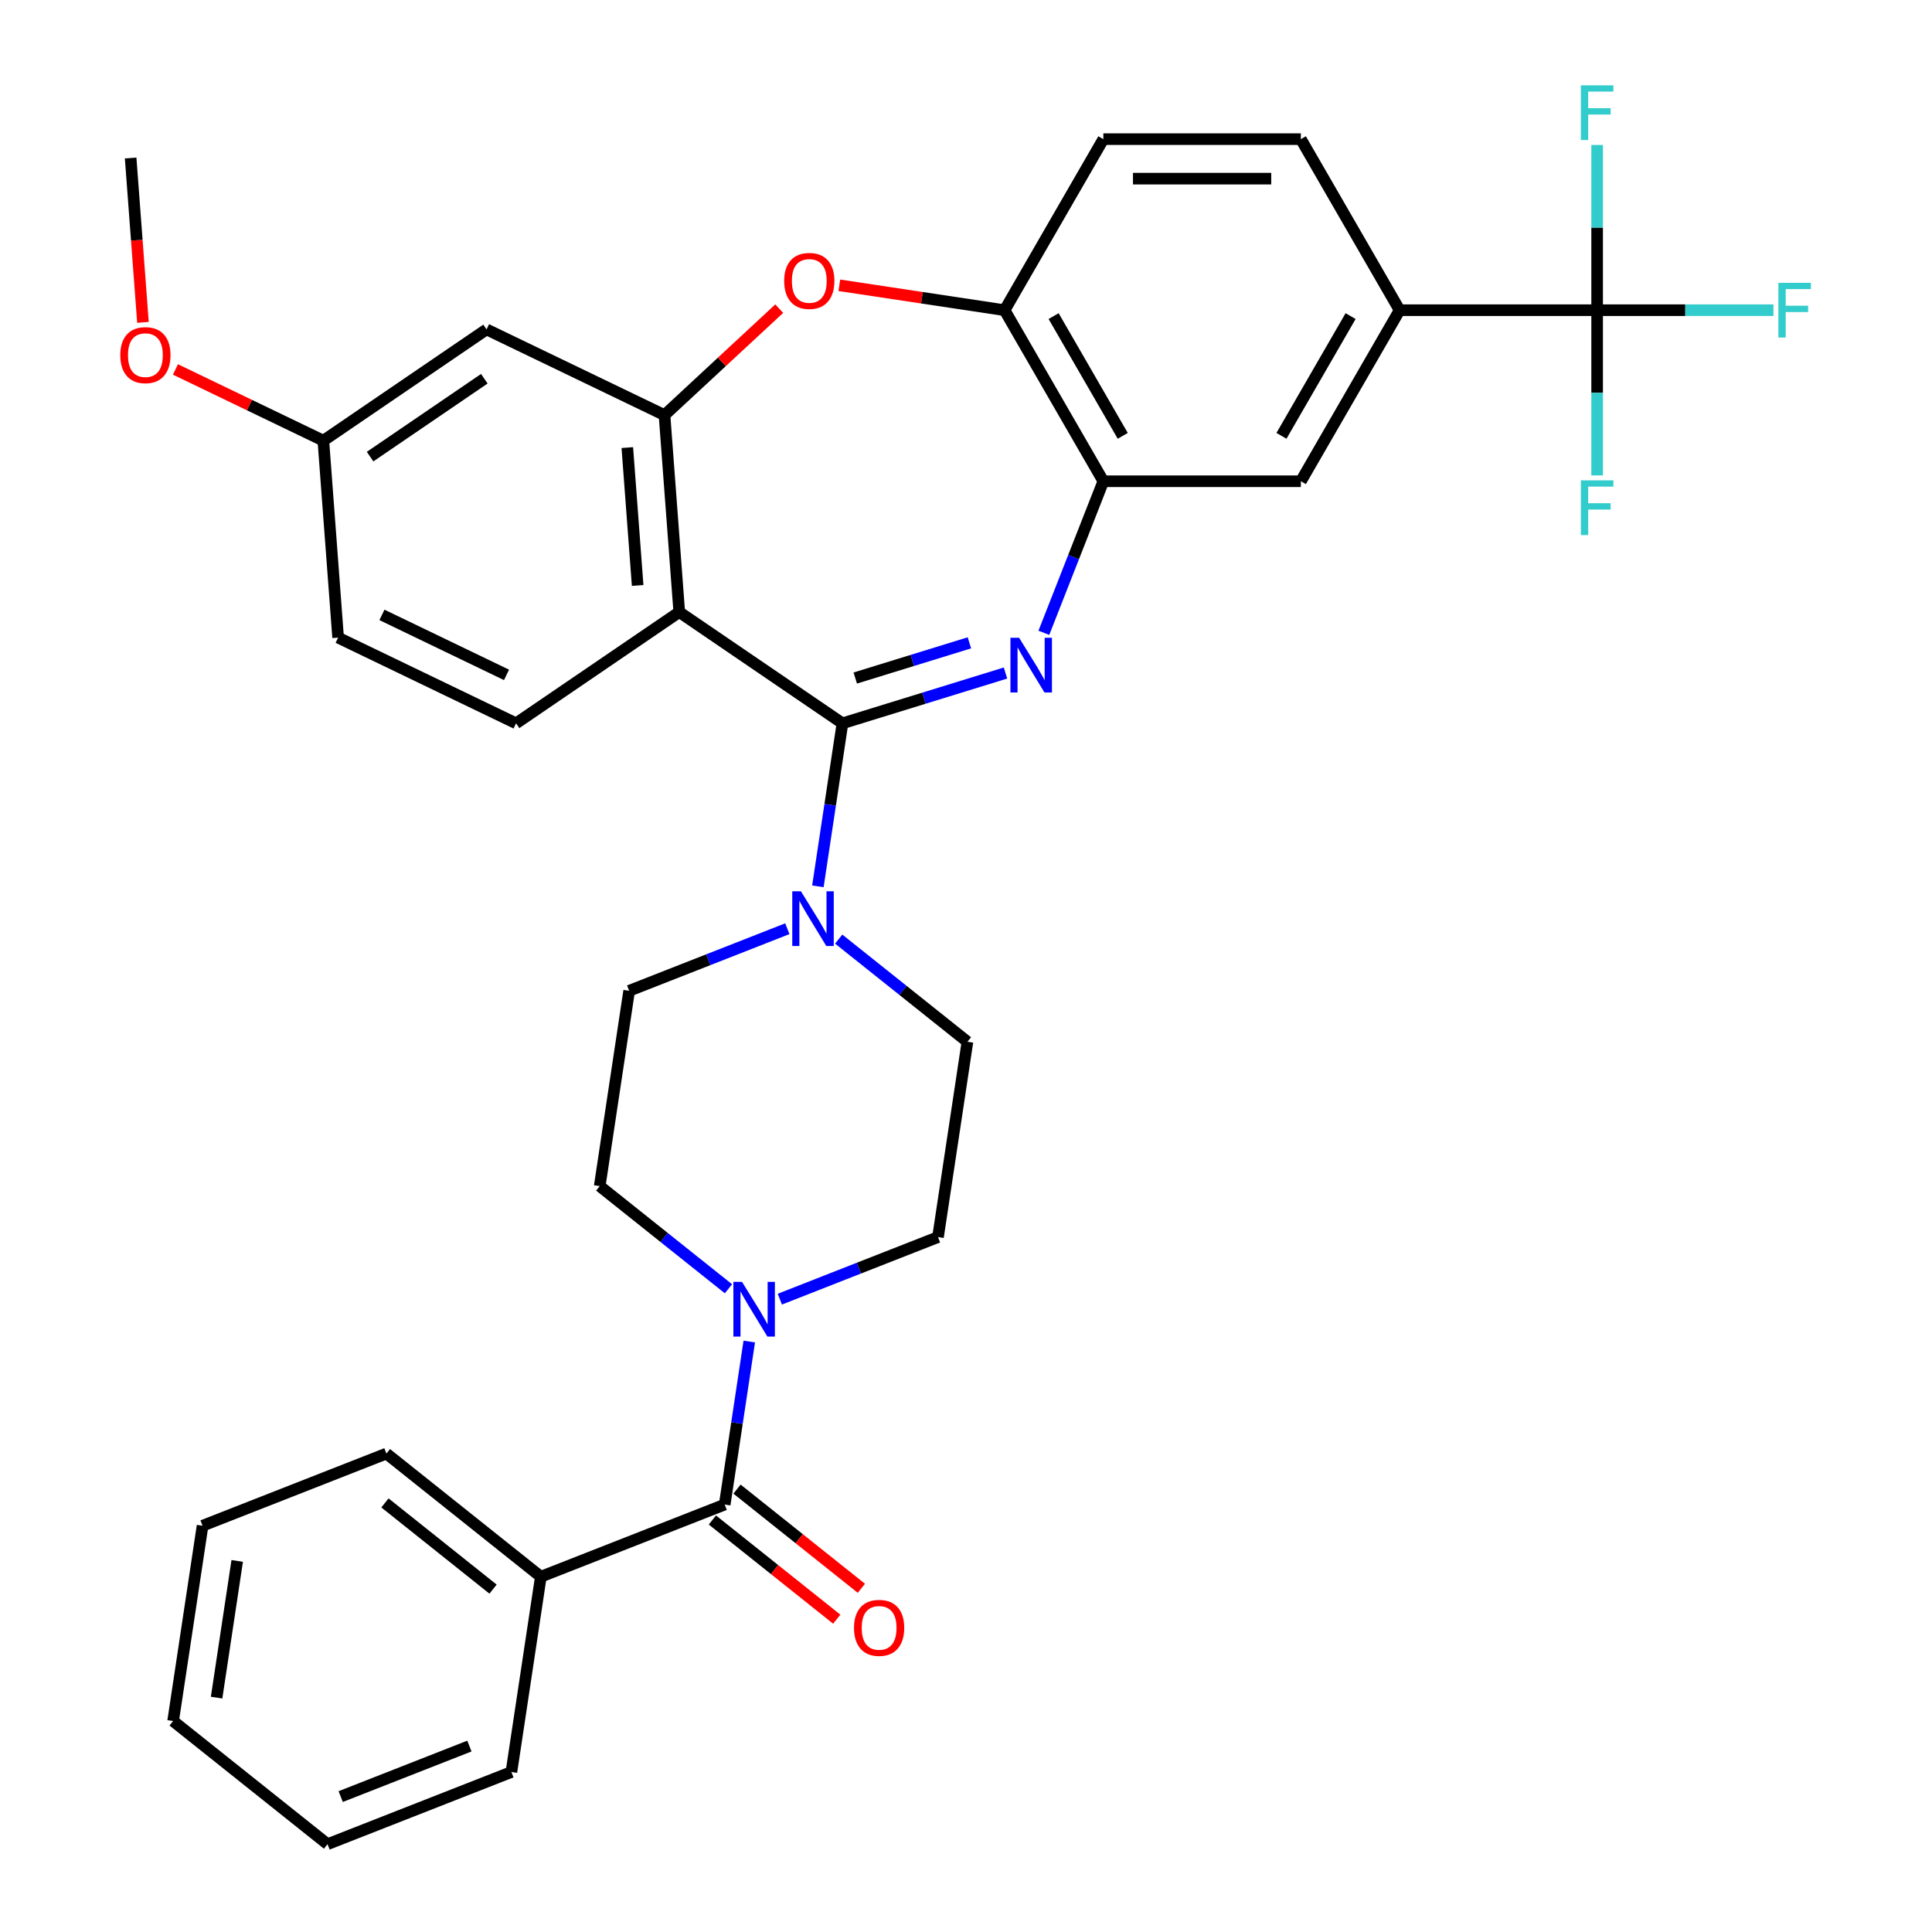 <?xml version='1.0' encoding='iso-8859-1'?>
<svg version='1.1' baseProfile='full'
              xmlns='http://www.w3.org/2000/svg'
                      xmlns:rdkit='http://www.rdkit.org/xml'
                      xmlns:xlink='http://www.w3.org/1999/xlink'
                  xml:space='preserve'
width='1000px' height='1000px' viewBox='0 0 1000 1000'>
<!-- END OF HEADER -->
<rect style='opacity:1.0;fill:#FFFFFF;stroke:none' width='1000' height='1000' x='0' y='0'> </rect>
<path class='bond-0' d='M 436.051,374.392 L 478.248,361.376' style='fill:none;fill-rule:evenodd;stroke:#000000;stroke-width:6px;stroke-linecap:butt;stroke-linejoin:miter;stroke-opacity:1' />
<path class='bond-0' d='M 478.248,361.376 L 520.446,348.36' style='fill:none;fill-rule:evenodd;stroke:#0000FF;stroke-width:6px;stroke-linecap:butt;stroke-linejoin:miter;stroke-opacity:1' />
<path class='bond-0' d='M 442.684,350.949 L 472.222,341.838' style='fill:none;fill-rule:evenodd;stroke:#000000;stroke-width:6px;stroke-linecap:butt;stroke-linejoin:miter;stroke-opacity:1' />
<path class='bond-0' d='M 472.222,341.838 L 501.76,332.727' style='fill:none;fill-rule:evenodd;stroke:#0000FF;stroke-width:6px;stroke-linecap:butt;stroke-linejoin:miter;stroke-opacity:1' />
<path class='bond-1' d='M 436.051,374.392 L 351.583,316.803' style='fill:none;fill-rule:evenodd;stroke:#000000;stroke-width:6px;stroke-linecap:butt;stroke-linejoin:miter;stroke-opacity:1' />
<path class='bond-3' d='M 436.051,374.392 L 429.692,416.58' style='fill:none;fill-rule:evenodd;stroke:#000000;stroke-width:6px;stroke-linecap:butt;stroke-linejoin:miter;stroke-opacity:1' />
<path class='bond-3' d='M 429.692,416.58 L 423.334,458.767' style='fill:none;fill-rule:evenodd;stroke:#0000FF;stroke-width:6px;stroke-linecap:butt;stroke-linejoin:miter;stroke-opacity:1' />
<path class='bond-5' d='M 540.302,327.543 L 555.697,288.318' style='fill:none;fill-rule:evenodd;stroke:#0000FF;stroke-width:6px;stroke-linecap:butt;stroke-linejoin:miter;stroke-opacity:1' />
<path class='bond-5' d='M 555.697,288.318 L 571.091,249.093' style='fill:none;fill-rule:evenodd;stroke:#000000;stroke-width:6px;stroke-linecap:butt;stroke-linejoin:miter;stroke-opacity:1' />
<path class='bond-2' d='M 351.583,316.803 L 343.943,214.856' style='fill:none;fill-rule:evenodd;stroke:#000000;stroke-width:6px;stroke-linecap:butt;stroke-linejoin:miter;stroke-opacity:1' />
<path class='bond-2' d='M 330.047,303.039 L 324.699,231.676' style='fill:none;fill-rule:evenodd;stroke:#000000;stroke-width:6px;stroke-linecap:butt;stroke-linejoin:miter;stroke-opacity:1' />
<path class='bond-11' d='M 351.583,316.803 L 267.114,374.392' style='fill:none;fill-rule:evenodd;stroke:#000000;stroke-width:6px;stroke-linecap:butt;stroke-linejoin:miter;stroke-opacity:1' />
<path class='bond-4' d='M 343.943,214.856 L 373.636,187.305' style='fill:none;fill-rule:evenodd;stroke:#000000;stroke-width:6px;stroke-linecap:butt;stroke-linejoin:miter;stroke-opacity:1' />
<path class='bond-4' d='M 373.636,187.305 L 403.329,159.754' style='fill:none;fill-rule:evenodd;stroke:#FF0000;stroke-width:6px;stroke-linecap:butt;stroke-linejoin:miter;stroke-opacity:1' />
<path class='bond-13' d='M 343.943,214.856 L 251.834,170.499' style='fill:none;fill-rule:evenodd;stroke:#000000;stroke-width:6px;stroke-linecap:butt;stroke-linejoin:miter;stroke-opacity:1' />
<path class='bond-14' d='M 407.518,480.701 L 366.583,496.767' style='fill:none;fill-rule:evenodd;stroke:#0000FF;stroke-width:6px;stroke-linecap:butt;stroke-linejoin:miter;stroke-opacity:1' />
<path class='bond-14' d='M 366.583,496.767 L 325.648,512.833' style='fill:none;fill-rule:evenodd;stroke:#000000;stroke-width:6px;stroke-linecap:butt;stroke-linejoin:miter;stroke-opacity:1' />
<path class='bond-15' d='M 434.11,486.086 L 467.426,512.655' style='fill:none;fill-rule:evenodd;stroke:#0000FF;stroke-width:6px;stroke-linecap:butt;stroke-linejoin:miter;stroke-opacity:1' />
<path class='bond-15' d='M 467.426,512.655 L 500.743,539.224' style='fill:none;fill-rule:evenodd;stroke:#000000;stroke-width:6px;stroke-linecap:butt;stroke-linejoin:miter;stroke-opacity:1' />
<path class='bond-35' d='M 434.44,147.665 L 477.208,154.111' style='fill:none;fill-rule:evenodd;stroke:#FF0000;stroke-width:6px;stroke-linecap:butt;stroke-linejoin:miter;stroke-opacity:1' />
<path class='bond-35' d='M 477.208,154.111 L 519.975,160.557' style='fill:none;fill-rule:evenodd;stroke:#000000;stroke-width:6px;stroke-linecap:butt;stroke-linejoin:miter;stroke-opacity:1' />
<path class='bond-9' d='M 571.091,249.093 L 519.975,160.557' style='fill:none;fill-rule:evenodd;stroke:#000000;stroke-width:6px;stroke-linecap:butt;stroke-linejoin:miter;stroke-opacity:1' />
<path class='bond-9' d='M 581.131,225.59 L 545.35,163.614' style='fill:none;fill-rule:evenodd;stroke:#000000;stroke-width:6px;stroke-linecap:butt;stroke-linejoin:miter;stroke-opacity:1' />
<path class='bond-12' d='M 571.091,249.093 L 673.324,249.093' style='fill:none;fill-rule:evenodd;stroke:#000000;stroke-width:6px;stroke-linecap:butt;stroke-linejoin:miter;stroke-opacity:1' />
<path class='bond-6' d='M 826.673,160.557 L 724.44,160.557' style='fill:none;fill-rule:evenodd;stroke:#000000;stroke-width:6px;stroke-linecap:butt;stroke-linejoin:miter;stroke-opacity:1' />
<path class='bond-22' d='M 826.673,160.557 L 872.301,160.557' style='fill:none;fill-rule:evenodd;stroke:#000000;stroke-width:6px;stroke-linecap:butt;stroke-linejoin:miter;stroke-opacity:1' />
<path class='bond-22' d='M 872.301,160.557 L 917.93,160.557' style='fill:none;fill-rule:evenodd;stroke:#33CCCC;stroke-width:6px;stroke-linecap:butt;stroke-linejoin:miter;stroke-opacity:1' />
<path class='bond-23' d='M 826.673,160.557 L 826.673,203.316' style='fill:none;fill-rule:evenodd;stroke:#000000;stroke-width:6px;stroke-linecap:butt;stroke-linejoin:miter;stroke-opacity:1' />
<path class='bond-23' d='M 826.673,203.316 L 826.673,246.074' style='fill:none;fill-rule:evenodd;stroke:#33CCCC;stroke-width:6px;stroke-linecap:butt;stroke-linejoin:miter;stroke-opacity:1' />
<path class='bond-24' d='M 826.673,160.557 L 826.673,117.799' style='fill:none;fill-rule:evenodd;stroke:#000000;stroke-width:6px;stroke-linecap:butt;stroke-linejoin:miter;stroke-opacity:1' />
<path class='bond-24' d='M 826.673,117.799 L 826.673,75.04' style='fill:none;fill-rule:evenodd;stroke:#33CCCC;stroke-width:6px;stroke-linecap:butt;stroke-linejoin:miter;stroke-opacity:1' />
<path class='bond-7' d='M 375.103,778.755 L 381.462,736.568' style='fill:none;fill-rule:evenodd;stroke:#000000;stroke-width:6px;stroke-linecap:butt;stroke-linejoin:miter;stroke-opacity:1' />
<path class='bond-7' d='M 381.462,736.568 L 387.821,694.38' style='fill:none;fill-rule:evenodd;stroke:#0000FF;stroke-width:6px;stroke-linecap:butt;stroke-linejoin:miter;stroke-opacity:1' />
<path class='bond-18' d='M 368.729,786.748 L 400.915,812.416' style='fill:none;fill-rule:evenodd;stroke:#000000;stroke-width:6px;stroke-linecap:butt;stroke-linejoin:miter;stroke-opacity:1' />
<path class='bond-18' d='M 400.915,812.416 L 433.102,838.084' style='fill:none;fill-rule:evenodd;stroke:#FF0000;stroke-width:6px;stroke-linecap:butt;stroke-linejoin:miter;stroke-opacity:1' />
<path class='bond-18' d='M 381.477,770.762 L 413.664,796.43' style='fill:none;fill-rule:evenodd;stroke:#000000;stroke-width:6px;stroke-linecap:butt;stroke-linejoin:miter;stroke-opacity:1' />
<path class='bond-18' d='M 413.664,796.43 L 445.85,822.098' style='fill:none;fill-rule:evenodd;stroke:#FF0000;stroke-width:6px;stroke-linecap:butt;stroke-linejoin:miter;stroke-opacity:1' />
<path class='bond-19' d='M 375.103,778.755 L 279.938,816.105' style='fill:none;fill-rule:evenodd;stroke:#000000;stroke-width:6px;stroke-linecap:butt;stroke-linejoin:miter;stroke-opacity:1' />
<path class='bond-8' d='M 403.636,672.446 L 444.571,656.381' style='fill:none;fill-rule:evenodd;stroke:#0000FF;stroke-width:6px;stroke-linecap:butt;stroke-linejoin:miter;stroke-opacity:1' />
<path class='bond-8' d='M 444.571,656.381 L 485.506,640.315' style='fill:none;fill-rule:evenodd;stroke:#000000;stroke-width:6px;stroke-linecap:butt;stroke-linejoin:miter;stroke-opacity:1' />
<path class='bond-34' d='M 377.044,667.061 L 343.728,640.493' style='fill:none;fill-rule:evenodd;stroke:#0000FF;stroke-width:6px;stroke-linecap:butt;stroke-linejoin:miter;stroke-opacity:1' />
<path class='bond-34' d='M 343.728,640.493 L 310.411,613.924' style='fill:none;fill-rule:evenodd;stroke:#000000;stroke-width:6px;stroke-linecap:butt;stroke-linejoin:miter;stroke-opacity:1' />
<path class='bond-20' d='M 519.975,160.557 L 571.091,72.021' style='fill:none;fill-rule:evenodd;stroke:#000000;stroke-width:6px;stroke-linecap:butt;stroke-linejoin:miter;stroke-opacity:1' />
<path class='bond-10' d='M 724.44,160.557 L 673.324,249.093' style='fill:none;fill-rule:evenodd;stroke:#000000;stroke-width:6px;stroke-linecap:butt;stroke-linejoin:miter;stroke-opacity:1' />
<path class='bond-10' d='M 699.066,163.614 L 663.284,225.59' style='fill:none;fill-rule:evenodd;stroke:#000000;stroke-width:6px;stroke-linecap:butt;stroke-linejoin:miter;stroke-opacity:1' />
<path class='bond-37' d='M 724.44,160.557 L 673.324,72.021' style='fill:none;fill-rule:evenodd;stroke:#000000;stroke-width:6px;stroke-linecap:butt;stroke-linejoin:miter;stroke-opacity:1' />
<path class='bond-26' d='M 267.114,374.392 L 175.006,330.035' style='fill:none;fill-rule:evenodd;stroke:#000000;stroke-width:6px;stroke-linecap:butt;stroke-linejoin:miter;stroke-opacity:1' />
<path class='bond-26' d='M 262.169,349.317 L 197.693,318.267' style='fill:none;fill-rule:evenodd;stroke:#000000;stroke-width:6px;stroke-linecap:butt;stroke-linejoin:miter;stroke-opacity:1' />
<path class='bond-36' d='M 251.834,170.499 L 167.366,228.089' style='fill:none;fill-rule:evenodd;stroke:#000000;stroke-width:6px;stroke-linecap:butt;stroke-linejoin:miter;stroke-opacity:1' />
<path class='bond-36' d='M 250.682,196.031 L 191.554,236.344' style='fill:none;fill-rule:evenodd;stroke:#000000;stroke-width:6px;stroke-linecap:butt;stroke-linejoin:miter;stroke-opacity:1' />
<path class='bond-17' d='M 325.648,512.833 L 310.411,613.924' style='fill:none;fill-rule:evenodd;stroke:#000000;stroke-width:6px;stroke-linecap:butt;stroke-linejoin:miter;stroke-opacity:1' />
<path class='bond-16' d='M 500.743,539.224 L 485.506,640.315' style='fill:none;fill-rule:evenodd;stroke:#000000;stroke-width:6px;stroke-linecap:butt;stroke-linejoin:miter;stroke-opacity:1' />
<path class='bond-28' d='M 279.938,816.105 L 200.009,752.364' style='fill:none;fill-rule:evenodd;stroke:#000000;stroke-width:6px;stroke-linecap:butt;stroke-linejoin:miter;stroke-opacity:1' />
<path class='bond-28' d='M 255.2,822.53 L 199.25,777.911' style='fill:none;fill-rule:evenodd;stroke:#000000;stroke-width:6px;stroke-linecap:butt;stroke-linejoin:miter;stroke-opacity:1' />
<path class='bond-29' d='M 279.938,816.105 L 264.701,917.196' style='fill:none;fill-rule:evenodd;stroke:#000000;stroke-width:6px;stroke-linecap:butt;stroke-linejoin:miter;stroke-opacity:1' />
<path class='bond-21' d='M 571.091,72.021 L 673.324,72.021' style='fill:none;fill-rule:evenodd;stroke:#000000;stroke-width:6px;stroke-linecap:butt;stroke-linejoin:miter;stroke-opacity:1' />
<path class='bond-21' d='M 586.426,92.468 L 657.989,92.468' style='fill:none;fill-rule:evenodd;stroke:#000000;stroke-width:6px;stroke-linecap:butt;stroke-linejoin:miter;stroke-opacity:1' />
<path class='bond-25' d='M 167.366,228.089 L 175.006,330.035' style='fill:none;fill-rule:evenodd;stroke:#000000;stroke-width:6px;stroke-linecap:butt;stroke-linejoin:miter;stroke-opacity:1' />
<path class='bond-27' d='M 167.366,228.089 L 129.09,209.656' style='fill:none;fill-rule:evenodd;stroke:#000000;stroke-width:6px;stroke-linecap:butt;stroke-linejoin:miter;stroke-opacity:1' />
<path class='bond-27' d='M 129.09,209.656 L 90.813,191.223' style='fill:none;fill-rule:evenodd;stroke:#FF0000;stroke-width:6px;stroke-linecap:butt;stroke-linejoin:miter;stroke-opacity:1' />
<path class='bond-30' d='M 73.993,166.856 L 70.805,124.32' style='fill:none;fill-rule:evenodd;stroke:#FF0000;stroke-width:6px;stroke-linecap:butt;stroke-linejoin:miter;stroke-opacity:1' />
<path class='bond-30' d='M 70.805,124.32 L 67.618,81.785' style='fill:none;fill-rule:evenodd;stroke:#000000;stroke-width:6px;stroke-linecap:butt;stroke-linejoin:miter;stroke-opacity:1' />
<path class='bond-31' d='M 200.009,752.364 L 104.843,789.714' style='fill:none;fill-rule:evenodd;stroke:#000000;stroke-width:6px;stroke-linecap:butt;stroke-linejoin:miter;stroke-opacity:1' />
<path class='bond-32' d='M 264.701,917.196 L 169.535,954.545' style='fill:none;fill-rule:evenodd;stroke:#000000;stroke-width:6px;stroke-linecap:butt;stroke-linejoin:miter;stroke-opacity:1' />
<path class='bond-32' d='M 242.956,903.765 L 176.34,929.91' style='fill:none;fill-rule:evenodd;stroke:#000000;stroke-width:6px;stroke-linecap:butt;stroke-linejoin:miter;stroke-opacity:1' />
<path class='bond-38' d='M 104.843,789.714 L 89.606,890.804' style='fill:none;fill-rule:evenodd;stroke:#000000;stroke-width:6px;stroke-linecap:butt;stroke-linejoin:miter;stroke-opacity:1' />
<path class='bond-38' d='M 122.776,807.925 L 112.11,878.688' style='fill:none;fill-rule:evenodd;stroke:#000000;stroke-width:6px;stroke-linecap:butt;stroke-linejoin:miter;stroke-opacity:1' />
<path class='bond-33' d='M 169.535,954.545 L 89.606,890.804' style='fill:none;fill-rule:evenodd;stroke:#000000;stroke-width:6px;stroke-linecap:butt;stroke-linejoin:miter;stroke-opacity:1' />
<path  class='atom-1' d='M 527.482 330.099
L 536.762 345.099
Q 537.682 346.579, 539.162 349.259
Q 540.642 351.939, 540.722 352.099
L 540.722 330.099
L 544.482 330.099
L 544.482 358.419
L 540.602 358.419
L 530.642 342.019
Q 529.482 340.099, 528.242 337.899
Q 527.042 335.699, 526.682 335.019
L 526.682 358.419
L 523.002 358.419
L 523.002 330.099
L 527.482 330.099
' fill='#0000FF'/>
<path  class='atom-4' d='M 414.554 461.323
L 423.834 476.323
Q 424.754 477.803, 426.234 480.483
Q 427.714 483.163, 427.794 483.323
L 427.794 461.323
L 431.554 461.323
L 431.554 489.643
L 427.674 489.643
L 417.714 473.243
Q 416.554 471.323, 415.314 469.123
Q 414.114 466.923, 413.754 466.243
L 413.754 489.643
L 410.074 489.643
L 410.074 461.323
L 414.554 461.323
' fill='#0000FF'/>
<path  class='atom-5' d='M 405.884 145.4
Q 405.884 138.6, 409.244 134.8
Q 412.604 131, 418.884 131
Q 425.164 131, 428.524 134.8
Q 431.884 138.6, 431.884 145.4
Q 431.884 152.28, 428.484 156.2
Q 425.084 160.08, 418.884 160.08
Q 412.644 160.08, 409.244 156.2
Q 405.884 152.32, 405.884 145.4
M 418.884 156.88
Q 423.204 156.88, 425.524 154
Q 427.884 151.08, 427.884 145.4
Q 427.884 139.84, 425.524 137.04
Q 423.204 134.2, 418.884 134.2
Q 414.564 134.2, 412.204 137
Q 409.884 139.8, 409.884 145.4
Q 409.884 151.12, 412.204 154
Q 414.564 156.88, 418.884 156.88
' fill='#FF0000'/>
<path  class='atom-9' d='M 384.08 663.505
L 393.36 678.505
Q 394.28 679.985, 395.76 682.665
Q 397.24 685.345, 397.32 685.505
L 397.32 663.505
L 401.08 663.505
L 401.08 691.825
L 397.2 691.825
L 387.24 675.425
Q 386.08 673.505, 384.84 671.305
Q 383.64 669.105, 383.28 668.425
L 383.28 691.825
L 379.6 691.825
L 379.6 663.505
L 384.08 663.505
' fill='#0000FF'/>
<path  class='atom-19' d='M 442.032 842.576
Q 442.032 835.776, 445.392 831.976
Q 448.752 828.176, 455.032 828.176
Q 461.312 828.176, 464.672 831.976
Q 468.032 835.776, 468.032 842.576
Q 468.032 849.456, 464.632 853.376
Q 461.232 857.256, 455.032 857.256
Q 448.792 857.256, 445.392 853.376
Q 442.032 849.496, 442.032 842.576
M 455.032 854.056
Q 459.352 854.056, 461.672 851.176
Q 464.032 848.256, 464.032 842.576
Q 464.032 837.016, 461.672 834.216
Q 459.352 831.376, 455.032 831.376
Q 450.712 831.376, 448.352 834.176
Q 446.032 836.976, 446.032 842.576
Q 446.032 848.296, 448.352 851.176
Q 450.712 854.056, 455.032 854.056
' fill='#FF0000'/>
<path  class='atom-23' d='M 920.485 146.397
L 937.325 146.397
L 937.325 149.637
L 924.285 149.637
L 924.285 158.237
L 935.885 158.237
L 935.885 161.517
L 924.285 161.517
L 924.285 174.717
L 920.485 174.717
L 920.485 146.397
' fill='#33CCCC'/>
<path  class='atom-24' d='M 818.253 248.63
L 835.093 248.63
L 835.093 251.87
L 822.053 251.87
L 822.053 260.47
L 833.653 260.47
L 833.653 263.75
L 822.053 263.75
L 822.053 276.95
L 818.253 276.95
L 818.253 248.63
' fill='#33CCCC'/>
<path  class='atom-25' d='M 818.253 44.165
L 835.093 44.165
L 835.093 47.405
L 822.053 47.405
L 822.053 56.005
L 833.653 56.005
L 833.653 59.285
L 822.053 59.285
L 822.053 72.485
L 818.253 72.485
L 818.253 44.165
' fill='#33CCCC'/>
<path  class='atom-28' d='M 62.258 183.812
Q 62.258 177.012, 65.618 173.212
Q 68.978 169.412, 75.257 169.412
Q 81.537 169.412, 84.897 173.212
Q 88.257 177.012, 88.257 183.812
Q 88.257 190.692, 84.858 194.612
Q 81.457 198.492, 75.257 198.492
Q 69.017 198.492, 65.618 194.612
Q 62.258 190.732, 62.258 183.812
M 75.257 195.292
Q 79.578 195.292, 81.897 192.412
Q 84.257 189.492, 84.257 183.812
Q 84.257 178.252, 81.897 175.452
Q 79.578 172.612, 75.257 172.612
Q 70.938 172.612, 68.578 175.412
Q 66.257 178.212, 66.257 183.812
Q 66.257 189.532, 68.578 192.412
Q 70.938 195.292, 75.257 195.292
' fill='#FF0000'/>
</svg>
